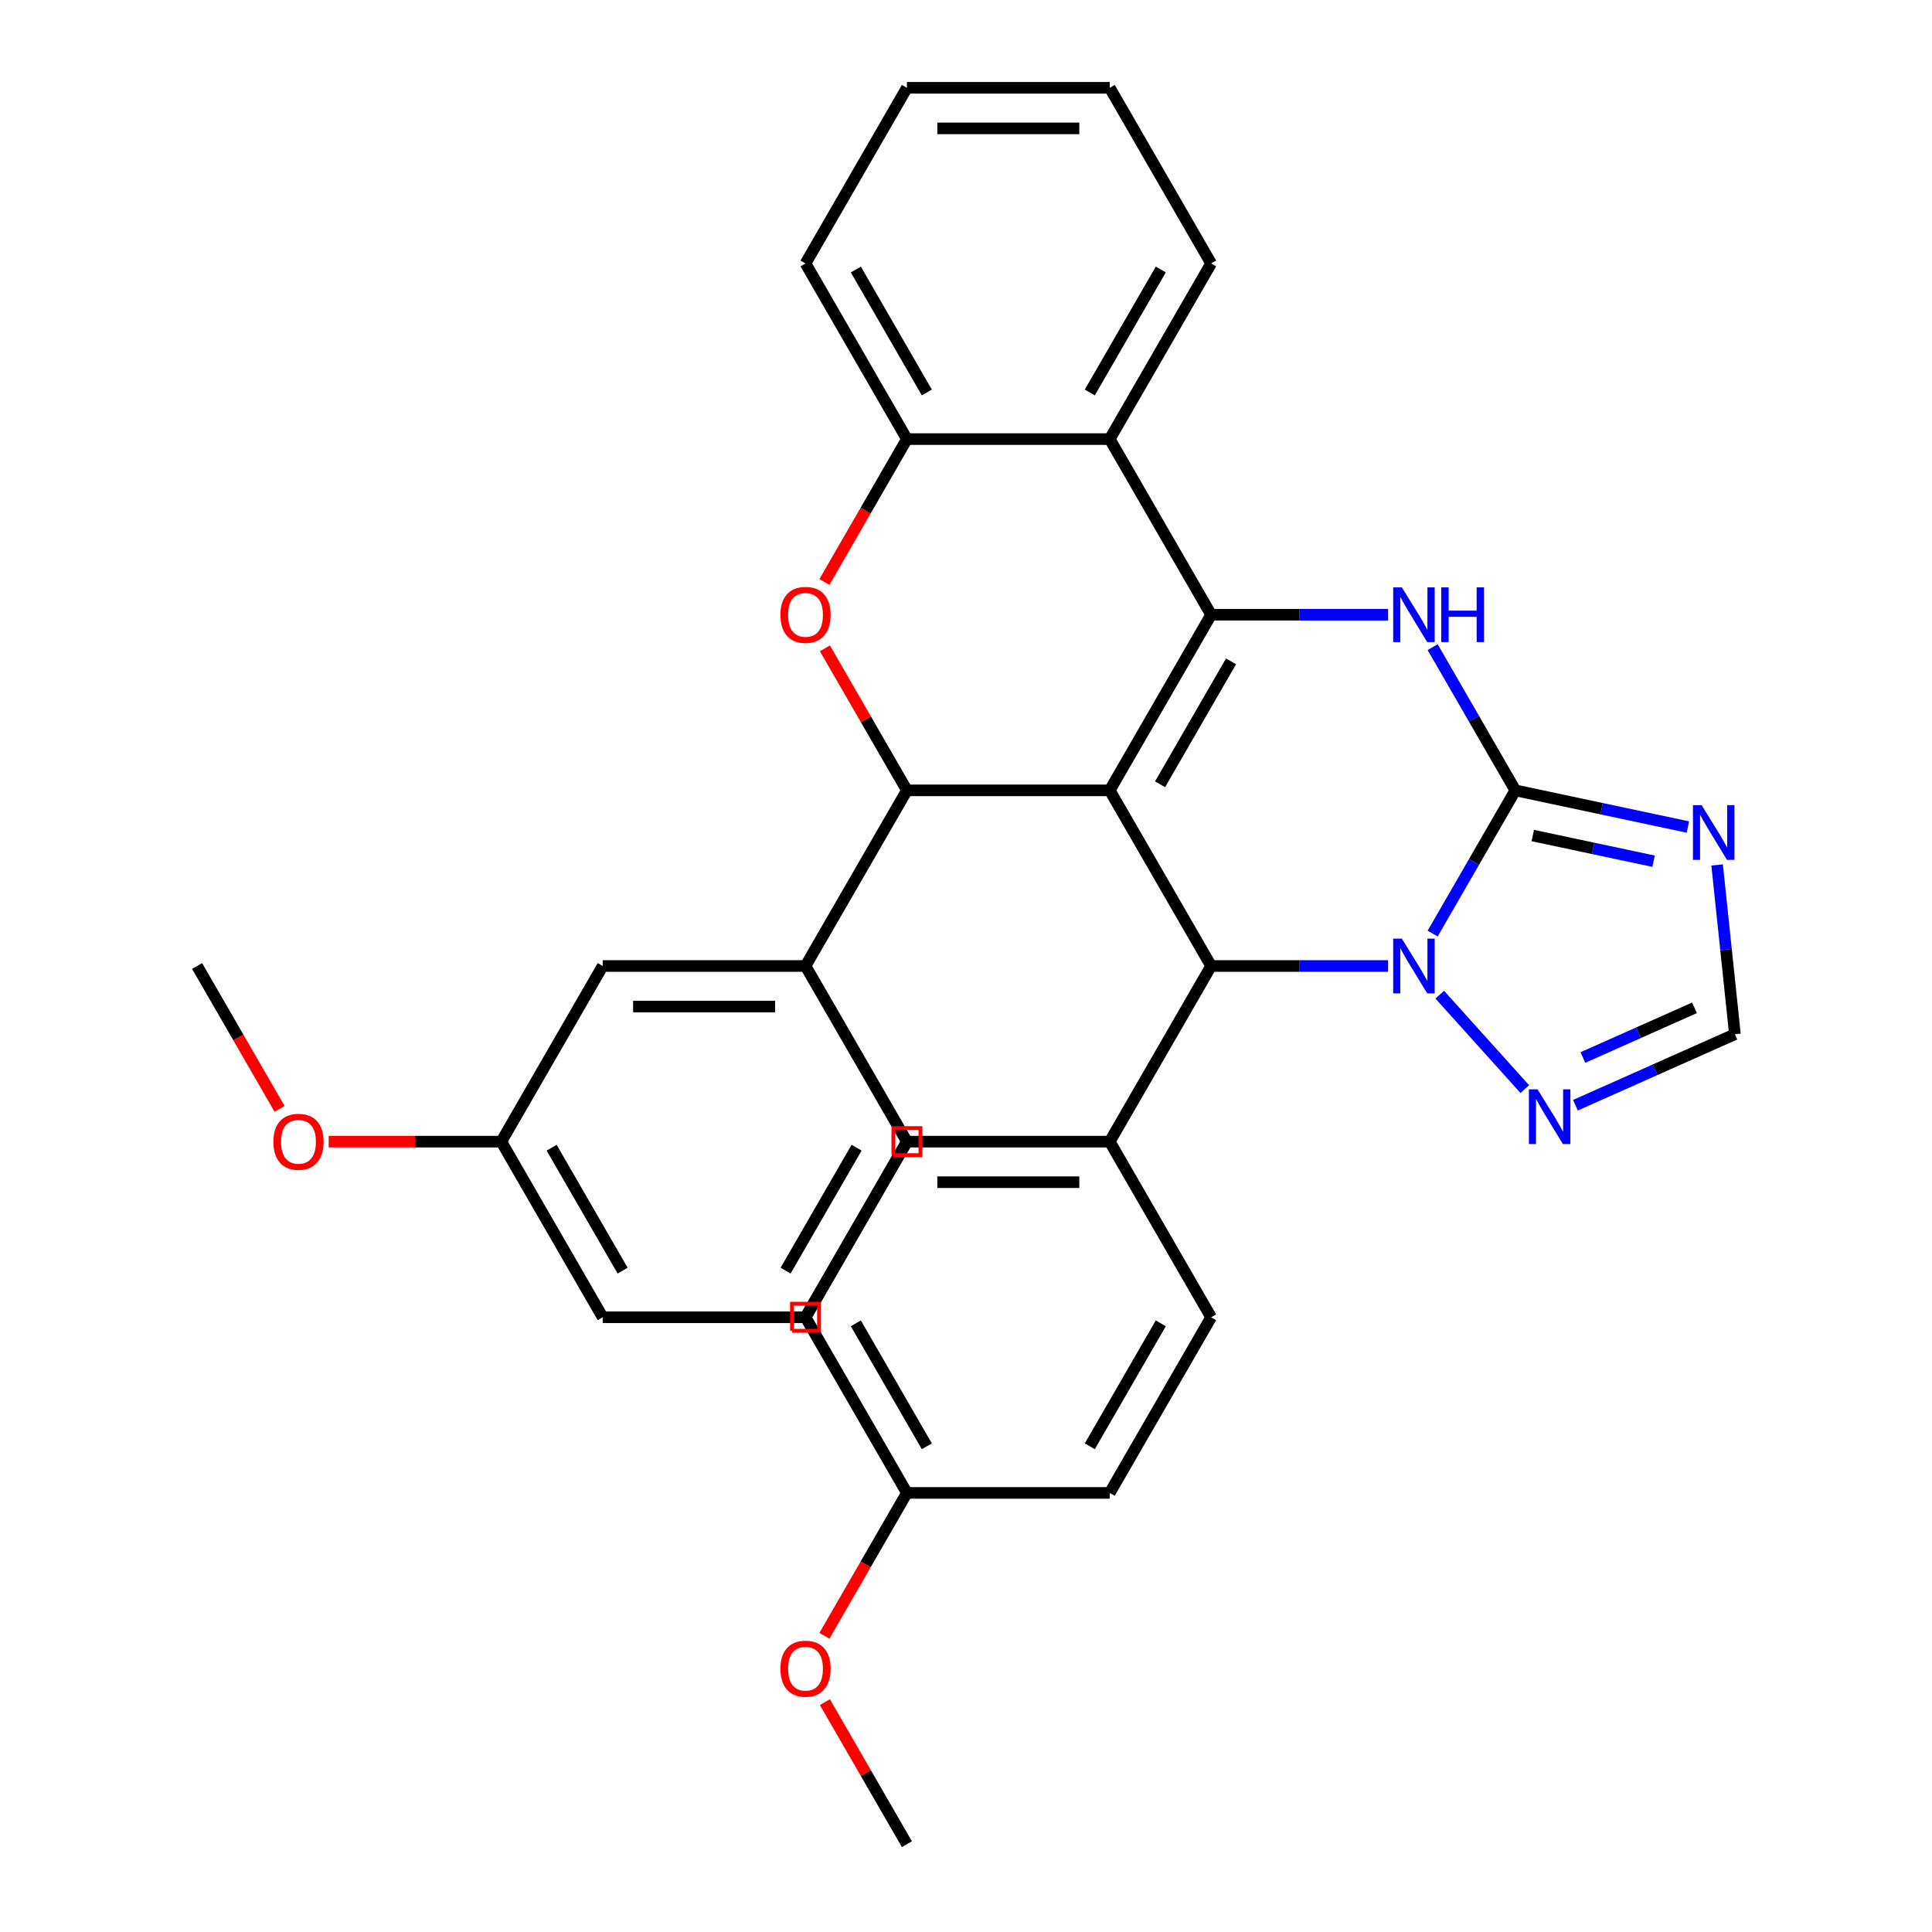 <?xml version='1.0' encoding='iso-8859-1'?>
<svg version='1.1' baseProfile='full'
              xmlns='http://www.w3.org/2000/svg'
                      xmlns:rdkit='http://www.rdkit.org/xml'
                      xmlns:xlink='http://www.w3.org/1999/xlink'
                  xml:space='preserve'
width='1000px' height='1000px' viewBox='0 0 1000 1000'>
<!-- END OF HEADER -->
<rect style='opacity:1.0;fill:#FFFFFF;stroke:none' width='1000' height='1000' x='0' y='0'> </rect>
<path class='bond-0' d='M 574.39,409.091 L 626.877,318.182' style='fill:none;fill-rule:evenodd;stroke:#000000;stroke-width:6px;stroke-linecap:butt;stroke-linejoin:miter;stroke-opacity:1' />
<path class='bond-0' d='M 600.445,405.952 L 637.185,342.315' style='fill:none;fill-rule:evenodd;stroke:#000000;stroke-width:6px;stroke-linecap:butt;stroke-linejoin:miter;stroke-opacity:1' />
<path class='bond-4' d='M 574.39,409.091 L 469.417,409.091' style='fill:none;fill-rule:evenodd;stroke:#000000;stroke-width:6px;stroke-linecap:butt;stroke-linejoin:miter;stroke-opacity:1' />
<path class='bond-5' d='M 574.39,409.091 L 626.877,500' style='fill:none;fill-rule:evenodd;stroke:#000000;stroke-width:6px;stroke-linecap:butt;stroke-linejoin:miter;stroke-opacity:1' />
<path class='bond-3' d='M 626.877,318.182 L 672.681,318.182' style='fill:none;fill-rule:evenodd;stroke:#000000;stroke-width:6px;stroke-linecap:butt;stroke-linejoin:miter;stroke-opacity:1' />
<path class='bond-3' d='M 672.681,318.182 L 718.485,318.182' style='fill:none;fill-rule:evenodd;stroke:#0000FF;stroke-width:6px;stroke-linecap:butt;stroke-linejoin:miter;stroke-opacity:1' />
<path class='bond-8' d='M 626.877,318.182 L 574.39,227.273' style='fill:none;fill-rule:evenodd;stroke:#000000;stroke-width:6px;stroke-linecap:butt;stroke-linejoin:miter;stroke-opacity:1' />
<path class='bond-1' d='M 784.336,409.091 L 762.938,446.153' style='fill:none;fill-rule:evenodd;stroke:#000000;stroke-width:6px;stroke-linecap:butt;stroke-linejoin:miter;stroke-opacity:1' />
<path class='bond-1' d='M 762.938,446.153 L 741.54,483.216' style='fill:none;fill-rule:evenodd;stroke:#0000FF;stroke-width:6px;stroke-linecap:butt;stroke-linejoin:miter;stroke-opacity:1' />
<path class='bond-6' d='M 784.336,409.091 L 828.993,418.583' style='fill:none;fill-rule:evenodd;stroke:#000000;stroke-width:6px;stroke-linecap:butt;stroke-linejoin:miter;stroke-opacity:1' />
<path class='bond-6' d='M 828.993,418.583 L 873.65,428.075' style='fill:none;fill-rule:evenodd;stroke:#0000FF;stroke-width:6px;stroke-linecap:butt;stroke-linejoin:miter;stroke-opacity:1' />
<path class='bond-6' d='M 793.368,432.474 L 824.628,439.119' style='fill:none;fill-rule:evenodd;stroke:#000000;stroke-width:6px;stroke-linecap:butt;stroke-linejoin:miter;stroke-opacity:1' />
<path class='bond-6' d='M 824.628,439.119 L 855.888,445.763' style='fill:none;fill-rule:evenodd;stroke:#0000FF;stroke-width:6px;stroke-linecap:butt;stroke-linejoin:miter;stroke-opacity:1' />
<path class='bond-32' d='M 784.336,409.091 L 762.938,372.029' style='fill:none;fill-rule:evenodd;stroke:#000000;stroke-width:6px;stroke-linecap:butt;stroke-linejoin:miter;stroke-opacity:1' />
<path class='bond-32' d='M 762.938,372.029 L 741.54,334.966' style='fill:none;fill-rule:evenodd;stroke:#0000FF;stroke-width:6px;stroke-linecap:butt;stroke-linejoin:miter;stroke-opacity:1' />
<path class='bond-2' d='M 718.485,500 L 672.681,500' style='fill:none;fill-rule:evenodd;stroke:#0000FF;stroke-width:6px;stroke-linecap:butt;stroke-linejoin:miter;stroke-opacity:1' />
<path class='bond-2' d='M 672.681,500 L 626.877,500' style='fill:none;fill-rule:evenodd;stroke:#000000;stroke-width:6px;stroke-linecap:butt;stroke-linejoin:miter;stroke-opacity:1' />
<path class='bond-9' d='M 745.214,514.843 L 789.225,563.722' style='fill:none;fill-rule:evenodd;stroke:#0000FF;stroke-width:6px;stroke-linecap:butt;stroke-linejoin:miter;stroke-opacity:1' />
<path class='bond-7' d='M 469.417,409.091 L 448.193,372.329' style='fill:none;fill-rule:evenodd;stroke:#000000;stroke-width:6px;stroke-linecap:butt;stroke-linejoin:miter;stroke-opacity:1' />
<path class='bond-7' d='M 448.193,372.329 L 426.968,335.566' style='fill:none;fill-rule:evenodd;stroke:#FF0000;stroke-width:6px;stroke-linecap:butt;stroke-linejoin:miter;stroke-opacity:1' />
<path class='bond-12' d='M 469.417,409.091 L 416.931,500' style='fill:none;fill-rule:evenodd;stroke:#000000;stroke-width:6px;stroke-linecap:butt;stroke-linejoin:miter;stroke-opacity:1' />
<path class='bond-13' d='M 626.877,500 L 574.39,590.909' style='fill:none;fill-rule:evenodd;stroke:#000000;stroke-width:6px;stroke-linecap:butt;stroke-linejoin:miter;stroke-opacity:1' />
<path class='bond-35' d='M 888.779,447.7 L 893.383,491.507' style='fill:none;fill-rule:evenodd;stroke:#0000FF;stroke-width:6px;stroke-linecap:butt;stroke-linejoin:miter;stroke-opacity:1' />
<path class='bond-35' d='M 893.383,491.507 L 897.987,535.314' style='fill:none;fill-rule:evenodd;stroke:#000000;stroke-width:6px;stroke-linecap:butt;stroke-linejoin:miter;stroke-opacity:1' />
<path class='bond-10' d='M 426.714,301.237 L 448.066,264.255' style='fill:none;fill-rule:evenodd;stroke:#FF0000;stroke-width:6px;stroke-linecap:butt;stroke-linejoin:miter;stroke-opacity:1' />
<path class='bond-10' d='M 448.066,264.255 L 469.417,227.273' style='fill:none;fill-rule:evenodd;stroke:#000000;stroke-width:6px;stroke-linecap:butt;stroke-linejoin:miter;stroke-opacity:1' />
<path class='bond-21' d='M 574.39,227.273 L 626.877,136.364' style='fill:none;fill-rule:evenodd;stroke:#000000;stroke-width:6px;stroke-linecap:butt;stroke-linejoin:miter;stroke-opacity:1' />
<path class='bond-21' d='M 564.081,203.139 L 600.822,139.503' style='fill:none;fill-rule:evenodd;stroke:#000000;stroke-width:6px;stroke-linecap:butt;stroke-linejoin:miter;stroke-opacity:1' />
<path class='bond-33' d='M 574.39,227.273 L 469.417,227.273' style='fill:none;fill-rule:evenodd;stroke:#000000;stroke-width:6px;stroke-linecap:butt;stroke-linejoin:miter;stroke-opacity:1' />
<path class='bond-11' d='M 815.454,572.06 L 856.721,553.687' style='fill:none;fill-rule:evenodd;stroke:#0000FF;stroke-width:6px;stroke-linecap:butt;stroke-linejoin:miter;stroke-opacity:1' />
<path class='bond-11' d='M 856.721,553.687 L 897.987,535.314' style='fill:none;fill-rule:evenodd;stroke:#000000;stroke-width:6px;stroke-linecap:butt;stroke-linejoin:miter;stroke-opacity:1' />
<path class='bond-11' d='M 819.295,547.368 L 848.181,534.507' style='fill:none;fill-rule:evenodd;stroke:#0000FF;stroke-width:6px;stroke-linecap:butt;stroke-linejoin:miter;stroke-opacity:1' />
<path class='bond-11' d='M 848.181,534.507 L 877.068,521.646' style='fill:none;fill-rule:evenodd;stroke:#000000;stroke-width:6px;stroke-linecap:butt;stroke-linejoin:miter;stroke-opacity:1' />
<path class='bond-24' d='M 469.417,227.273 L 416.931,136.364' style='fill:none;fill-rule:evenodd;stroke:#000000;stroke-width:6px;stroke-linecap:butt;stroke-linejoin:miter;stroke-opacity:1' />
<path class='bond-24' d='M 479.726,203.139 L 442.986,139.503' style='fill:none;fill-rule:evenodd;stroke:#000000;stroke-width:6px;stroke-linecap:butt;stroke-linejoin:miter;stroke-opacity:1' />
<path class='bond-14' d='M 416.931,500 L 311.958,500' style='fill:none;fill-rule:evenodd;stroke:#000000;stroke-width:6px;stroke-linecap:butt;stroke-linejoin:miter;stroke-opacity:1' />
<path class='bond-14' d='M 401.185,520.995 L 327.704,520.995' style='fill:none;fill-rule:evenodd;stroke:#000000;stroke-width:6px;stroke-linecap:butt;stroke-linejoin:miter;stroke-opacity:1' />
<path class='bond-22' d='M 416.931,500 L 469.417,590.909' style='fill:none;fill-rule:evenodd;stroke:#000000;stroke-width:6px;stroke-linecap:butt;stroke-linejoin:miter;stroke-opacity:1' />
<path class='bond-15' d='M 574.39,590.909 L 469.417,590.909' style='fill:none;fill-rule:evenodd;stroke:#000000;stroke-width:6px;stroke-linecap:butt;stroke-linejoin:miter;stroke-opacity:1' />
<path class='bond-15' d='M 558.644,611.904 L 485.163,611.904' style='fill:none;fill-rule:evenodd;stroke:#000000;stroke-width:6px;stroke-linecap:butt;stroke-linejoin:miter;stroke-opacity:1' />
<path class='bond-16' d='M 574.39,590.909 L 626.877,681.818' style='fill:none;fill-rule:evenodd;stroke:#000000;stroke-width:6px;stroke-linecap:butt;stroke-linejoin:miter;stroke-opacity:1' />
<path class='bond-17' d='M 311.958,500 L 259.472,590.909' style='fill:none;fill-rule:evenodd;stroke:#000000;stroke-width:6px;stroke-linecap:butt;stroke-linejoin:miter;stroke-opacity:1' />
<path class='bond-20' d='M 469.417,590.909 L 416.931,681.818' style='fill:none;fill-rule:evenodd;stroke:#000000;stroke-width:6px;stroke-linecap:butt;stroke-linejoin:miter;stroke-opacity:1' />
<path class='bond-19' d='M 626.877,681.818 L 574.39,772.727' style='fill:none;fill-rule:evenodd;stroke:#000000;stroke-width:6px;stroke-linecap:butt;stroke-linejoin:miter;stroke-opacity:1' />
<path class='bond-19' d='M 600.822,684.957 L 564.081,748.594' style='fill:none;fill-rule:evenodd;stroke:#000000;stroke-width:6px;stroke-linecap:butt;stroke-linejoin:miter;stroke-opacity:1' />
<path class='bond-23' d='M 259.472,590.909 L 214.798,590.909' style='fill:none;fill-rule:evenodd;stroke:#000000;stroke-width:6px;stroke-linecap:butt;stroke-linejoin:miter;stroke-opacity:1' />
<path class='bond-23' d='M 214.798,590.909 L 170.123,590.909' style='fill:none;fill-rule:evenodd;stroke:#FF0000;stroke-width:6px;stroke-linecap:butt;stroke-linejoin:miter;stroke-opacity:1' />
<path class='bond-36' d='M 259.472,590.909 L 311.958,681.818' style='fill:none;fill-rule:evenodd;stroke:#000000;stroke-width:6px;stroke-linecap:butt;stroke-linejoin:miter;stroke-opacity:1' />
<path class='bond-36' d='M 285.527,594.048 L 322.267,657.685' style='fill:none;fill-rule:evenodd;stroke:#000000;stroke-width:6px;stroke-linecap:butt;stroke-linejoin:miter;stroke-opacity:1' />
<path class='bond-18' d='M 469.417,772.727 L 574.39,772.727' style='fill:none;fill-rule:evenodd;stroke:#000000;stroke-width:6px;stroke-linecap:butt;stroke-linejoin:miter;stroke-opacity:1' />
<path class='bond-25' d='M 469.417,772.727 L 448.066,809.71' style='fill:none;fill-rule:evenodd;stroke:#000000;stroke-width:6px;stroke-linecap:butt;stroke-linejoin:miter;stroke-opacity:1' />
<path class='bond-25' d='M 448.066,809.71 L 426.714,846.692' style='fill:none;fill-rule:evenodd;stroke:#FF0000;stroke-width:6px;stroke-linecap:butt;stroke-linejoin:miter;stroke-opacity:1' />
<path class='bond-34' d='M 469.417,772.727 L 416.931,681.818' style='fill:none;fill-rule:evenodd;stroke:#000000;stroke-width:6px;stroke-linecap:butt;stroke-linejoin:miter;stroke-opacity:1' />
<path class='bond-34' d='M 479.726,748.594 L 442.986,684.957' style='fill:none;fill-rule:evenodd;stroke:#000000;stroke-width:6px;stroke-linecap:butt;stroke-linejoin:miter;stroke-opacity:1' />
<path class='bond-30' d='M 626.877,136.364 L 574.39,45.455' style='fill:none;fill-rule:evenodd;stroke:#000000;stroke-width:6px;stroke-linecap:butt;stroke-linejoin:miter;stroke-opacity:1' />
<path class='bond-26' d='M 469.417,590.909 L 416.931,681.818' style='fill:none;fill-rule:evenodd;stroke:#000000;stroke-width:6px;stroke-linecap:butt;stroke-linejoin:miter;stroke-opacity:1' />
<path class='bond-26' d='M 443.363,594.048 L 406.622,657.685' style='fill:none;fill-rule:evenodd;stroke:#000000;stroke-width:6px;stroke-linecap:butt;stroke-linejoin:miter;stroke-opacity:1' />
<path class='bond-29' d='M 144.716,573.965 L 123.365,536.982' style='fill:none;fill-rule:evenodd;stroke:#FF0000;stroke-width:6px;stroke-linecap:butt;stroke-linejoin:miter;stroke-opacity:1' />
<path class='bond-29' d='M 123.365,536.982 L 102.013,500' style='fill:none;fill-rule:evenodd;stroke:#000000;stroke-width:6px;stroke-linecap:butt;stroke-linejoin:miter;stroke-opacity:1' />
<path class='bond-31' d='M 416.931,136.364 L 469.417,45.455' style='fill:none;fill-rule:evenodd;stroke:#000000;stroke-width:6px;stroke-linecap:butt;stroke-linejoin:miter;stroke-opacity:1' />
<path class='bond-28' d='M 426.968,881.021 L 448.193,917.783' style='fill:none;fill-rule:evenodd;stroke:#FF0000;stroke-width:6px;stroke-linecap:butt;stroke-linejoin:miter;stroke-opacity:1' />
<path class='bond-28' d='M 448.193,917.783 L 469.417,954.545' style='fill:none;fill-rule:evenodd;stroke:#000000;stroke-width:6px;stroke-linecap:butt;stroke-linejoin:miter;stroke-opacity:1' />
<path class='bond-27' d='M 416.931,681.818 L 311.958,681.818' style='fill:none;fill-rule:evenodd;stroke:#000000;stroke-width:6px;stroke-linecap:butt;stroke-linejoin:miter;stroke-opacity:1' />
<path class='bond-37' d='M 574.39,45.455 L 469.417,45.455' style='fill:none;fill-rule:evenodd;stroke:#000000;stroke-width:6px;stroke-linecap:butt;stroke-linejoin:miter;stroke-opacity:1' />
<path class='bond-37' d='M 558.644,66.449 L 485.163,66.449' style='fill:none;fill-rule:evenodd;stroke:#000000;stroke-width:6px;stroke-linecap:butt;stroke-linejoin:miter;stroke-opacity:1' />
<path  class='atom-3' d='M 725.589 485.84
L 734.869 500.84
Q 735.789 502.32, 737.269 505
Q 738.749 507.68, 738.829 507.84
L 738.829 485.84
L 742.589 485.84
L 742.589 514.16
L 738.709 514.16
L 728.749 497.76
Q 727.589 495.84, 726.349 493.64
Q 725.149 491.44, 724.789 490.76
L 724.789 514.16
L 721.109 514.16
L 721.109 485.84
L 725.589 485.84
' fill='#0000FF'/>
<path  class='atom-4' d='M 725.589 304.022
L 734.869 319.022
Q 735.789 320.502, 737.269 323.182
Q 738.749 325.862, 738.829 326.022
L 738.829 304.022
L 742.589 304.022
L 742.589 332.342
L 738.709 332.342
L 728.749 315.942
Q 727.589 314.022, 726.349 311.822
Q 725.149 309.622, 724.789 308.942
L 724.789 332.342
L 721.109 332.342
L 721.109 304.022
L 725.589 304.022
' fill='#0000FF'/>
<path  class='atom-4' d='M 745.989 304.022
L 749.829 304.022
L 749.829 316.062
L 764.309 316.062
L 764.309 304.022
L 768.149 304.022
L 768.149 332.342
L 764.309 332.342
L 764.309 319.262
L 749.829 319.262
L 749.829 332.342
L 745.989 332.342
L 745.989 304.022
' fill='#0000FF'/>
<path  class='atom-7' d='M 880.755 416.756
L 890.035 431.756
Q 890.955 433.236, 892.435 435.916
Q 893.915 438.596, 893.995 438.756
L 893.995 416.756
L 897.755 416.756
L 897.755 445.076
L 893.875 445.076
L 883.915 428.676
Q 882.755 426.756, 881.515 424.556
Q 880.315 422.356, 879.955 421.676
L 879.955 445.076
L 876.275 445.076
L 876.275 416.756
L 880.755 416.756
' fill='#0000FF'/>
<path  class='atom-8' d='M 403.931 318.262
Q 403.931 311.462, 407.291 307.662
Q 410.651 303.862, 416.931 303.862
Q 423.211 303.862, 426.571 307.662
Q 429.931 311.462, 429.931 318.262
Q 429.931 325.142, 426.531 329.062
Q 423.131 332.942, 416.931 332.942
Q 410.691 332.942, 407.291 329.062
Q 403.931 325.182, 403.931 318.262
M 416.931 329.742
Q 421.251 329.742, 423.571 326.862
Q 425.931 323.942, 425.931 318.262
Q 425.931 312.702, 423.571 309.902
Q 421.251 307.062, 416.931 307.062
Q 412.611 307.062, 410.251 309.862
Q 407.931 312.662, 407.931 318.262
Q 407.931 323.982, 410.251 326.862
Q 412.611 329.742, 416.931 329.742
' fill='#FF0000'/>
<path  class='atom-10' d='M 795.83 563.85
L 805.11 578.85
Q 806.03 580.33, 807.51 583.01
Q 808.99 585.69, 809.07 585.85
L 809.07 563.85
L 812.83 563.85
L 812.83 592.17
L 808.95 592.17
L 798.99 575.77
Q 797.83 573.85, 796.59 571.65
Q 795.39 569.45, 795.03 568.77
L 795.03 592.17
L 791.35 592.17
L 791.35 563.85
L 795.83 563.85
' fill='#0000FF'/>
<path  class='atom-24' d='M 141.499 590.989
Q 141.499 584.189, 144.859 580.389
Q 148.219 576.589, 154.499 576.589
Q 160.779 576.589, 164.139 580.389
Q 167.499 584.189, 167.499 590.989
Q 167.499 597.869, 164.099 601.789
Q 160.699 605.669, 154.499 605.669
Q 148.259 605.669, 144.859 601.789
Q 141.499 597.909, 141.499 590.989
M 154.499 602.469
Q 158.819 602.469, 161.139 599.589
Q 163.499 596.669, 163.499 590.989
Q 163.499 585.429, 161.139 582.629
Q 158.819 579.789, 154.499 579.789
Q 150.179 579.789, 147.819 582.589
Q 145.499 585.389, 145.499 590.989
Q 145.499 596.709, 147.819 599.589
Q 150.179 602.469, 154.499 602.469
' fill='#FF0000'/>
<path  class='atom-26' d='M 403.931 863.716
Q 403.931 856.916, 407.291 853.116
Q 410.651 849.316, 416.931 849.316
Q 423.211 849.316, 426.571 853.116
Q 429.931 856.916, 429.931 863.716
Q 429.931 870.596, 426.531 874.516
Q 423.131 878.396, 416.931 878.396
Q 410.691 878.396, 407.291 874.516
Q 403.931 870.636, 403.931 863.716
M 416.931 875.196
Q 421.251 875.196, 423.571 872.316
Q 425.931 869.396, 425.931 863.716
Q 425.931 858.156, 423.571 855.356
Q 421.251 852.516, 416.931 852.516
Q 412.611 852.516, 410.251 855.316
Q 407.931 858.116, 407.931 863.716
Q 407.931 869.436, 410.251 872.316
Q 412.611 875.196, 416.931 875.196
' fill='#FF0000'/>
<path d='M 462.419,597.907 L 462.419,583.911 L 476.416,583.911 L 476.416,597.907 L 462.419,597.907' style='fill:none;stroke:#FF0000;stroke-width:2px;stroke-linecap:butt;stroke-linejoin:miter;stroke-opacity:1;' />
<path d='M 409.933,688.816 L 409.933,674.82 L 423.929,674.82 L 423.929,688.816 L 409.933,688.816' style='fill:none;stroke:#FF0000;stroke-width:2px;stroke-linecap:butt;stroke-linejoin:miter;stroke-opacity:1;' />
</svg>
